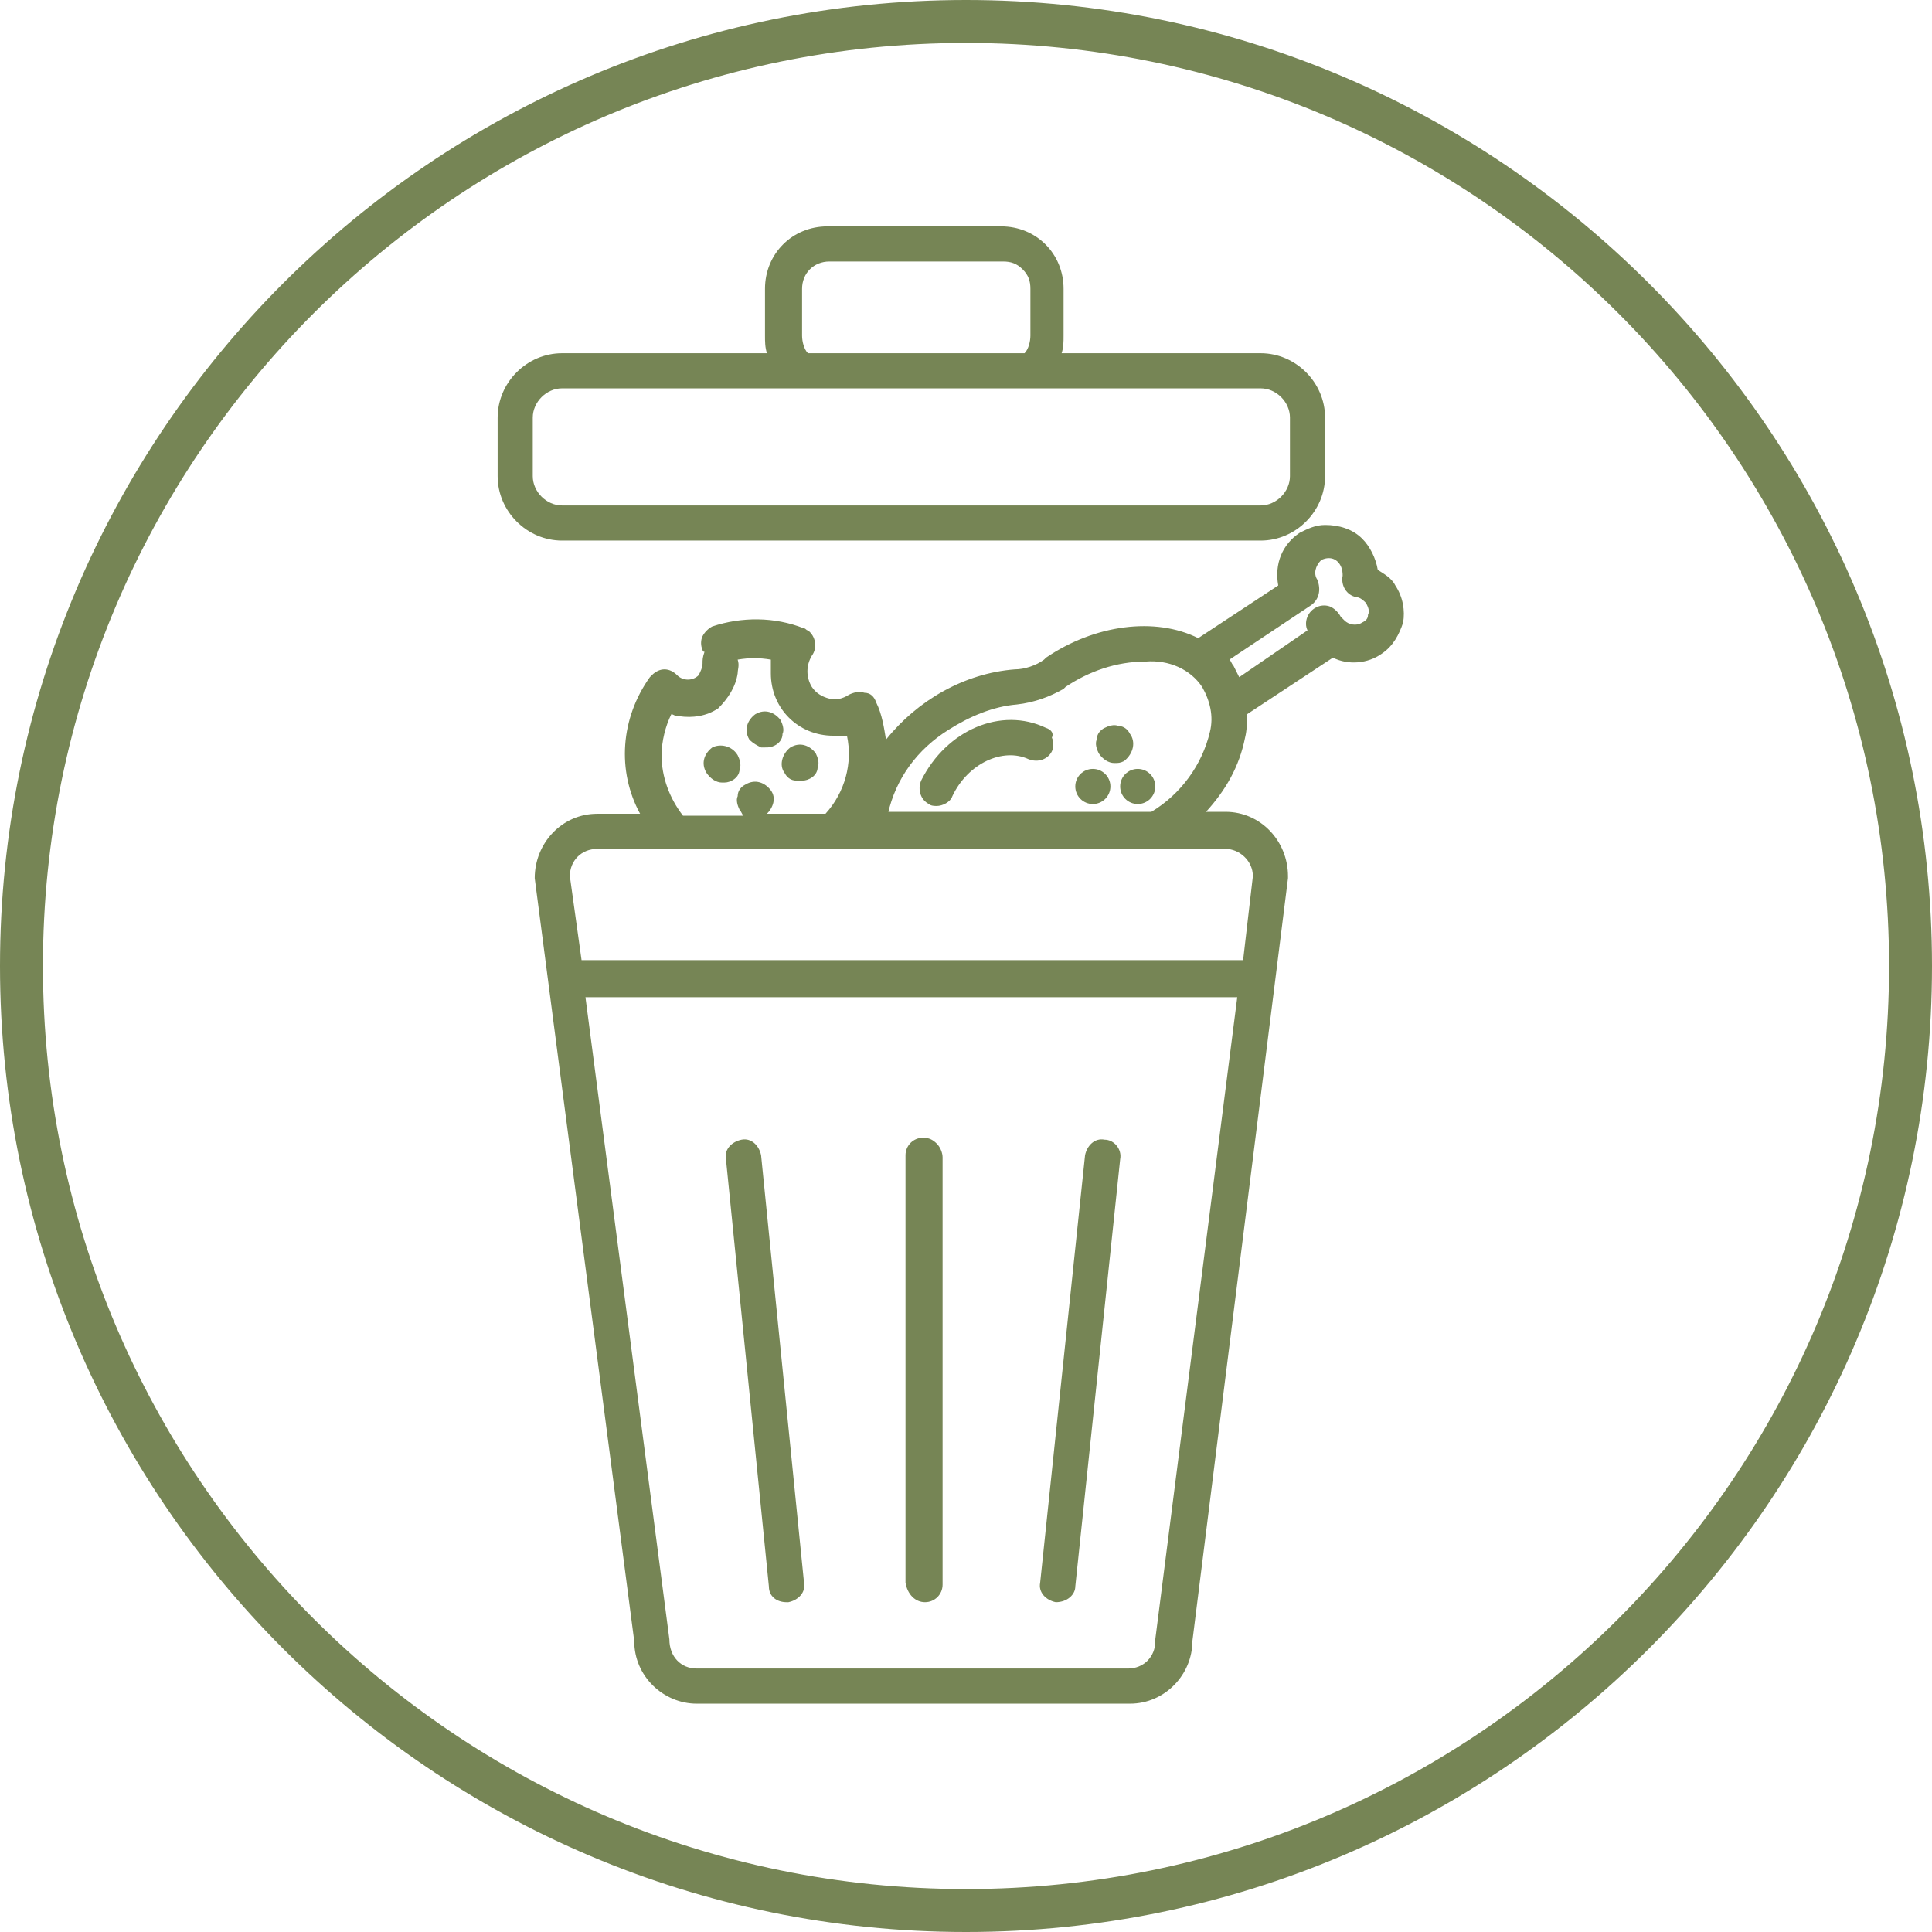 <?xml version="1.0" encoding="utf-8"?>
<!-- Generator: Adobe Illustrator 28.2.0, SVG Export Plug-In . SVG Version: 6.00 Build 0)  -->
<svg version="1.1" xmlns="http://www.w3.org/2000/svg" xmlns:xlink="http://www.w3.org/1999/xlink" x="0px" y="0px"
	 viewBox="0 0 99 99" style="enable-background:new 0 0 99 99;" xml:space="preserve">
<style type="text/css">
	.st0{fill:#768555;}
	.st1{display:none;fill:none;stroke:#768555;stroke-width:4.25;stroke-miterlimit:10;}
</style>
<g id="Ebene_1">
	<g>
		<g>
			<path class="st0" d="M36.5,38.3c-0.4,0.3-0.6,0.8-0.3,1.3c0.2,0.3,0.5,0.5,0.8,0.5c0.2,0,0.3,0,0.5-0.1c0.2-0.1,0.4-0.3,0.4-0.6
				c0.1-0.2,0-0.5-0.1-0.7C37.5,38.2,36.9,38.1,36.5,38.3L36.5,38.3z"/>
			<path class="st0" d="M40.2,39.6c0.1,0.2,0.3,0.4,0.6,0.4c0.1,0,0.2,0,0.2,0c0.2,0,0.3,0,0.5-0.1c0.2-0.1,0.4-0.3,0.4-0.6
				c0.1-0.2,0-0.5-0.1-0.7c-0.3-0.4-0.8-0.6-1.3-0.3l0,0C40.1,38.6,39.9,39.2,40.2,39.6z"/>
			<path class="st0" d="M39,38.3c0.1,0,0.2,0,0.2,0c0.2,0,0.3,0,0.5-0.1c0.2-0.1,0.4-0.3,0.4-0.6c0.1-0.2,0-0.5-0.1-0.7
				c-0.3-0.4-0.8-0.6-1.3-0.3l0,0c-0.4,0.3-0.6,0.8-0.3,1.3C38.6,38.1,38.8,38.2,39,38.3z"/>
			<path class="st0" d="M71.5,30c-0.2-0.4-0.6-0.6-0.9-0.8c-0.1-0.6-0.4-1.2-0.8-1.6c-0.5-0.5-1.2-0.7-1.9-0.7
				c-0.5,0-0.9,0.2-1.3,0.4c-0.9,0.6-1.3,1.6-1.1,2.7l-4.1,2.7c-2.2-1.1-5.3-0.7-7.8,1l-0.1,0.1c-0.4,0.3-1,0.5-1.5,0.5
				c-2.6,0.2-5,1.6-6.6,3.6c-0.1-0.6-0.2-1.3-0.5-1.9c-0.1-0.3-0.3-0.5-0.6-0.5c-0.3-0.1-0.6,0-0.8,0.1c-0.3,0.2-0.7,0.3-1,0.2
				c-0.4-0.1-0.7-0.3-0.9-0.6c-0.3-0.5-0.3-1.1,0-1.6c0.3-0.4,0.2-1-0.2-1.3c-0.1,0-0.1-0.1-0.2-0.1c-1.5-0.6-3.2-0.6-4.7-0.1
				c-0.2,0.1-0.4,0.3-0.5,0.5c-0.1,0.2-0.1,0.5,0,0.7c0,0,0,0.1,0.1,0.1C36,33.7,36,33.8,36,34c0,0.2-0.1,0.4-0.2,0.6
				c-0.3,0.3-0.8,0.3-1.1,0c-0.4-0.4-0.9-0.4-1.3,0c0,0-0.1,0.1-0.1,0.1c-1.5,2.1-1.7,4.8-0.5,7h-2.2c-1.8,0-3.2,1.5-3.2,3.3
				l5.1,39.1c0,1.8,1.5,3.2,3.2,3.2h22.2c1.8,0,3.2-1.5,3.2-3.2L66,45l0-0.1c0-1.8-1.4-3.3-3.2-3.3h-1c1-1.1,1.7-2.3,2-3.8
				c0.1-0.4,0.1-0.8,0.1-1.2l4.4-2.9c0.8,0.4,1.8,0.3,2.5-0.2c0.6-0.4,0.9-1,1.1-1.6C72,31.3,71.9,30.6,71.5,30z M29.2,44.9
				c0-0.8,0.6-1.4,1.4-1.4h32.2c0.7,0,1.4,0.6,1.4,1.4l-0.5,4.3l-33.9,0L29.2,44.9z M63.4,51.1l-4.2,32.9l0,0.1
				c0,0.8-0.6,1.4-1.4,1.4H35.7c-0.8,0-1.4-0.6-1.4-1.5L30,51.1H63.4z M37.8,34.5c0-0.2,0.1-0.4,0-0.7c0.6-0.1,1.1-0.1,1.7,0
				c0,0,0,0,0,0.1c0,0,0,0.1,0,0.1c0,0.2,0,0.3,0,0.5c0,1.8,1.4,3.2,3.2,3.2c0.2,0,0.4,0,0.5,0c0,0,0.1,0,0.2,0c0,0,0,0,0,0
				c0.3,1.4-0.1,2.9-1.1,4h-3c0.3-0.3,0.5-0.8,0.2-1.2c-0.3-0.4-0.8-0.6-1.3-0.3c-0.2,0.1-0.4,0.3-0.4,0.6c-0.1,0.2,0,0.5,0.1,0.7
				c0.1,0.1,0.1,0.2,0.2,0.3H35c-0.7-0.9-1.1-2-1.1-3.1v0c0-0.7,0.2-1.5,0.5-2.1c0.1,0,0.2,0.1,0.3,0.1l0.1,0c0.7,0.1,1.4,0,2-0.4
				C37.3,35.8,37.7,35.2,37.8,34.5z M67,32.3C67,32.4,67,32.4,67,32.3l-3.5,2.4c-0.1-0.2-0.2-0.4-0.3-0.6c-0.1-0.1-0.1-0.2-0.2-0.3
				l4.2-2.8c0.4-0.3,0.5-0.8,0.3-1.3c-0.2-0.3-0.1-0.7,0.2-1c0.4-0.2,0.8-0.1,1,0.3c0.1,0.2,0.1,0.4,0.1,0.5c-0.1,0.5,0.2,1,0.7,1.1
				c0.2,0,0.4,0.2,0.5,0.3c0.1,0.2,0.2,0.4,0.1,0.6l0,0c0,0.2-0.1,0.3-0.3,0.4c-0.3,0.2-0.7,0.1-0.9-0.1c-0.1-0.1-0.1-0.1-0.2-0.2
				c-0.1-0.2-0.3-0.4-0.5-0.5c-0.2-0.1-0.5-0.1-0.7,0C67,31.3,66.8,31.9,67,32.3z M45.5,41.7c0.4-1.8,1.5-3.3,3.1-4.3
				c1.1-0.7,2.3-1.2,3.5-1.3c0.9-0.1,1.7-0.4,2.4-0.8l0.1-0.1c1.2-0.8,2.6-1.3,4.1-1.3c1.2-0.1,2.3,0.4,2.9,1.3
				c0.4,0.7,0.6,1.5,0.4,2.3c-0.4,1.7-1.5,3.2-3,4.1H45.5z"/>
			<path class="st0" d="M47.4,82.1c0.5,0,0.9-0.4,0.9-0.9V59.3c0-0.2-0.1-0.5-0.3-0.7c-0.2-0.2-0.4-0.3-0.7-0.3c0,0,0,0,0,0
				c-0.5,0-0.9,0.4-0.9,0.9v21.9C46.5,81.7,46.9,82.1,47.4,82.1z"/>
			<path class="st0" d="M54.1,82.1C54.1,82.1,54.2,82.1,54.1,82.1c0.6,0,1-0.4,1-0.8l2.3-21.9c0.1-0.5-0.3-1-0.8-1
				c-0.5-0.1-0.9,0.3-1,0.8l0,0l-2.3,21.9C53.2,81.6,53.6,82,54.1,82.1z"/>
			<path class="st0" d="M39.4,81.3c0,0.5,0.4,0.8,0.9,0.8c0,0,0.1,0,0.1,0c0.5-0.1,0.9-0.5,0.8-1L39,59.2c-0.1-0.5-0.5-0.9-1-0.8
				l0,0c-0.5,0.1-0.9,0.5-0.8,1L39.4,81.3z"/>
			<circle class="st0" cx="58.3" cy="40.3" r="0.9"/>
			<circle class="st0" cx="56" cy="40.3" r="0.9"/>
			<path class="st0" d="M57.9,37.6c-0.1-0.2-0.3-0.4-0.6-0.4c-0.2-0.1-0.5,0-0.7,0.1c-0.2,0.1-0.4,0.3-0.4,0.6
				c-0.1,0.2,0,0.5,0.1,0.7c0.2,0.3,0.5,0.5,0.8,0.5c0.2,0,0.3,0,0.5-0.1C58.1,38.6,58.2,38,57.9,37.6z"/>
			<path class="st0" d="M53.6,37.3c-2.3-1.1-5.1,0.1-6.4,2.7c-0.2,0.5,0,1,0.4,1.2c0.1,0.1,0.3,0.1,0.4,0.1c0.3,0,0.7-0.2,0.8-0.5
				c0.8-1.7,2.6-2.5,3.9-1.9c0.5,0.2,1,0,1.2-0.4c0.1-0.2,0.1-0.5,0-0.7C54,37.6,53.9,37.4,53.6,37.3z"/>
			<path class="st0" d="M64.6,27.7c1.8,0,3.3-1.5,3.3-3.3v-3c0-1.8-1.5-3.3-3.3-3.3l-10.2,0c0.1-0.3,0.1-0.6,0.1-0.9v-2.4
				c0-1.8-1.4-3.2-3.2-3.2l-8.9,0c0,0,0,0,0,0c-1.8,0-3.2,1.4-3.2,3.2l0,2.4c0,0.3,0,0.6,0.1,0.9l-10.5,0c-1.8,0-3.3,1.5-3.3,3.3
				l0,3c0,1.8,1.5,3.3,3.3,3.3L64.6,27.7z M41.4,18.1c-0.2-0.2-0.3-0.6-0.3-0.9v-2.4c0-0.8,0.6-1.4,1.4-1.4l8.9,0c0,0,0,0,0,0
				c0.4,0,0.7,0.1,1,0.4c0.3,0.3,0.4,0.6,0.4,1v2.4c0,0.3-0.1,0.7-0.3,0.9L41.4,18.1z M27.3,24.4v-3c0-0.8,0.7-1.5,1.5-1.5l35.8,0
				c0.8,0,1.5,0.7,1.5,1.5l0,3c0,0.8-0.7,1.5-1.5,1.5l-35.8,0C28,25.9,27.3,25.2,27.3,24.4z"/>
		</g>
		<ellipse class="st1" cx="49.5" cy="49.5" rx="47.4" ry="47.4"/>
	</g>
</g>
<g id="Ebene_2">
	<g>
		<path class="st0" d="M49.5,99C22.2,99,0,76.8,0,49.5S22.2,0,49.5,0S99,22.2,99,49.5S76.8,99,49.5,99z M49.5,2.2
			C23.4,2.2,2.2,23.4,2.2,49.5s21.2,47.3,47.3,47.3s47.3-21.2,47.3-47.3S75.6,2.2,49.5,2.2z"/>
	</g>
</g>
</svg>
